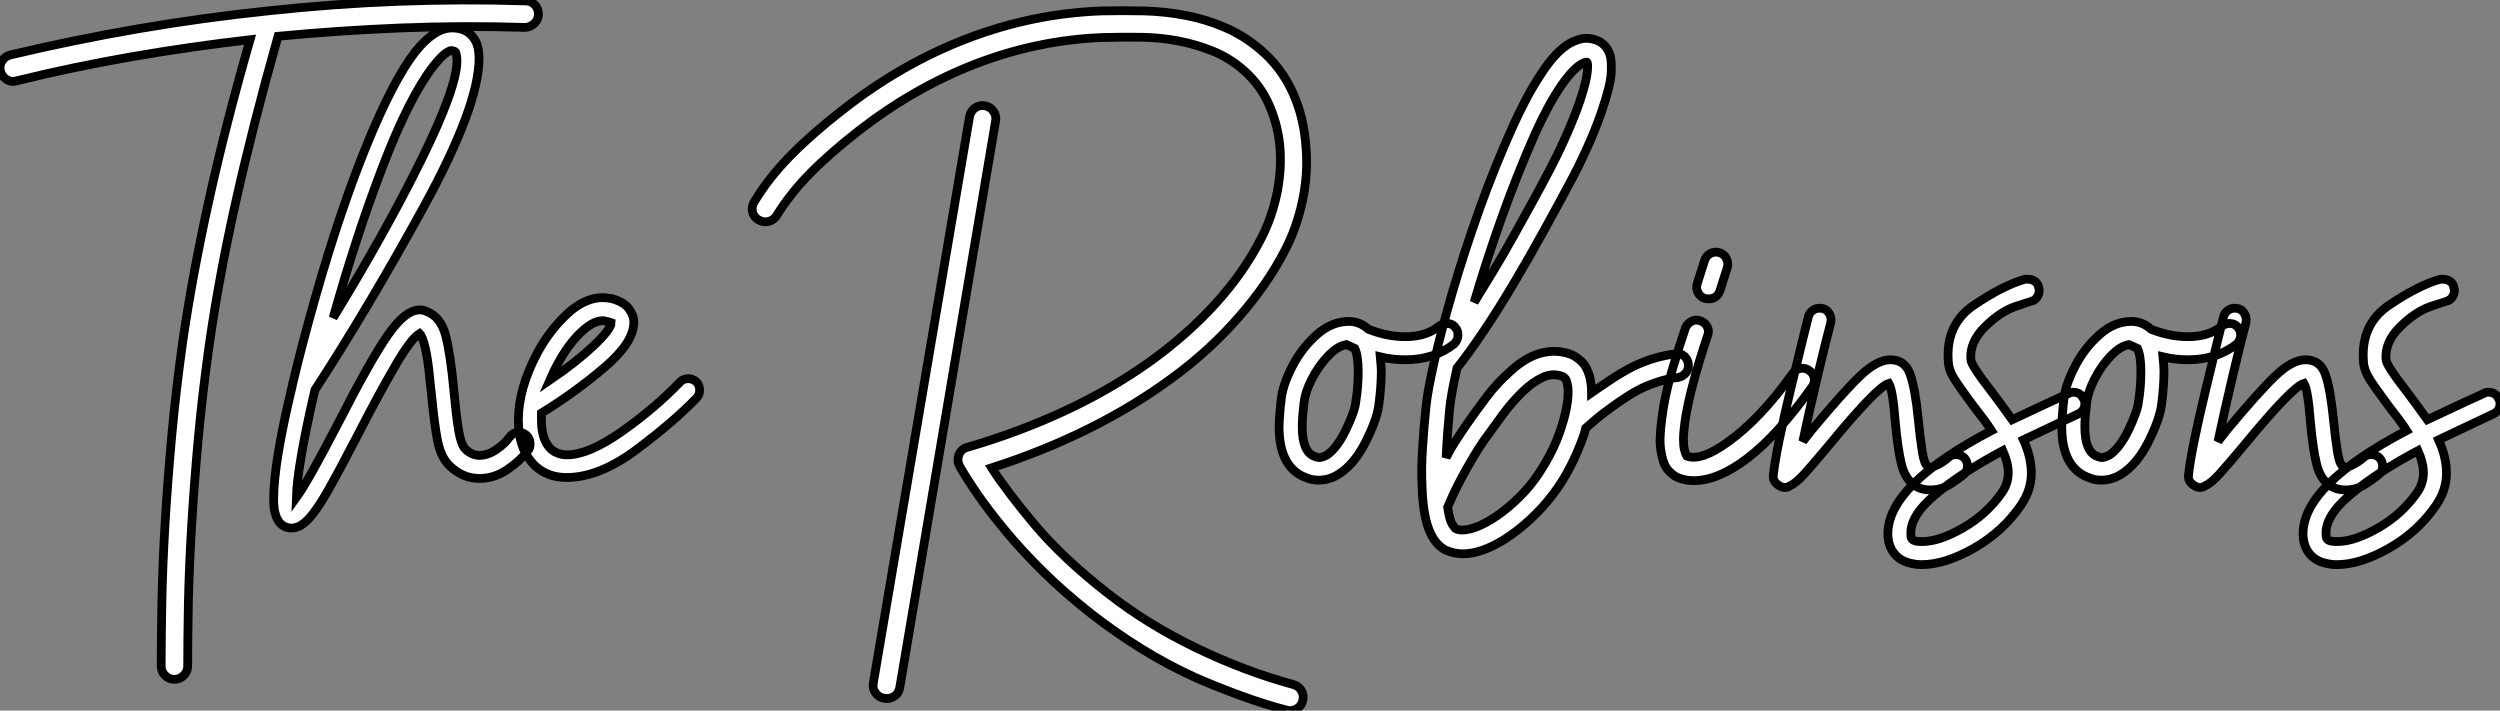 <?xml version="1.0" standalone="no"?>
<svg xmlns="http://www.w3.org/2000/svg" viewBox="-6.25 -10.735 284.948 80.995"><rect x="-6.25" y="-10.735" width="284.948" height="80.995" fill="#808080" stroke="none"/><path d="M54.77-52.02L54.77-52.02Q55.38-52.02 55.80-51.58Q56.22-51.13 56.22-50.51L56.22-50.51Q56.22-49.90 55.75-49.45Q55.27-49 54.66-49L54.66-49Q47.60-49.22 40.60-48.94Q33.60-48.66 26.54-47.99L26.54-47.99Q23.69-37.91 21.76-29.29Q19.82-20.66 18.70-12.82L18.70-12.82Q17.92-7.28 17.44-2.07Q16.97 3.14 16.69 7.81Q16.41 12.49 16.32 16.55Q16.24 20.61 16.24 23.80L16.24 23.80Q16.24 24.42 15.79 24.86Q15.34 25.31 14.73 25.31L14.73 25.31Q14.11 25.31 13.66 24.86Q13.22 24.42 13.22 23.80L13.22 23.80Q13.22 20.55 13.30 16.44Q13.38 12.32 13.66 7.59Q13.94 2.86 14.42-2.41Q14.90-7.67 15.68-13.22L15.68-13.22Q16.80-20.89 18.68-29.37Q20.55-37.86 23.35-47.60L23.35-47.60Q16.58-46.82 9.94-45.67Q3.30-44.52-3.30-42.90L-3.30-42.90Q-3.42-42.90-3.47-42.87Q-3.53-42.84-3.64-42.84L-3.64-42.84Q-4.14-42.84-4.56-43.18Q-4.98-43.51-5.10-44.02L-5.10-44.02Q-5.26-44.63-4.93-45.16Q-4.59-45.70-3.98-45.86L-3.98-45.86Q3.36-47.60 10.70-48.86Q18.03-50.12 25.54-50.90L25.54-50.90Q32.87-51.69 40.15-51.97Q47.43-52.25 54.77-52.02ZM55.27-1.51L55.27-1.51Q55.27-1.01 54.99-0.73L54.99-0.73Q54.15 0.39 52.67 1.40Q51.18 2.41 49.50 2.41L49.50 2.41Q47.54 2.41 46.03 0.90L46.03 0.90Q45.08-0.06 44.72-1.90Q44.35-3.75 44.02-7.28L44.02-7.28Q43.96-7.62 43.79-9.38Q43.62-11.14 43.32-12.46Q43.01-13.78 42.67-14.11L42.67-14.11Q41.66-13.50 39.82-10.30Q37.97-7.11 35.67-2.63L35.67-2.63Q33.38 1.79 32.14 3.95Q30.91 6.10 29.96 7.08Q29.01 8.06 28.11 8.06L28.11 8.06L27.89 8.06Q26.60 7.90 26.21 6.38L26.21 6.38Q26.04 5.82 26.04 4.76L26.04 4.76Q26.04 0.62 28.17-8.18L28.17-8.18Q28.17-8.34 28.28-8.68L28.28-8.68Q29.23-12.71 30.80-18.26L30.80-18.26Q33.60-28.11 36.62-35.53Q39.65-42.95 42.17-46.20L42.17-46.20Q44.35-48.94 46.37-48.94L46.37-48.94Q48.27-48.94 49.06-47.43L49.06-47.43Q49.45-46.70 49.45-45.47L49.45-45.47Q49.45-40.04 43.12-28.50Q36.79-16.97 30.74-7.67L30.74-7.67Q28.73 1.01 28.62 4.59L28.62 4.59Q29.96 2.74 33.38-3.86L33.38-3.86Q37.07-11.09 39.06-13.94Q41.05-16.80 42.67-16.80L42.67-16.80Q43.12-16.80 43.46-16.63L43.46-16.63Q45.08-16.02 45.64-13.89Q46.20-11.76 46.59-7.50L46.59-7.50Q46.82-4.93 47.10-3.19Q47.38-1.46 47.88-0.95L47.88-0.95Q48.61-0.22 49.50-0.22L49.50-0.22Q50.46-0.22 51.44-0.90Q52.42-1.57 52.92-2.30L52.92-2.30Q53.37-2.86 53.98-2.86L53.98-2.86Q54.38-2.86 54.77-2.58L54.77-2.58Q55.27-2.18 55.27-1.51ZM32.82-15.90L32.82-15.90Q38.92-25.87 42.92-34.02Q46.93-42.17 46.93-45.19L46.93-45.19Q46.93-45.81 46.76-46.20L46.76-46.20Q46.65-46.31 46.31-46.37L46.31-46.37L46.31-46.37Q46.09-46.37 45.58-46.00Q45.08-45.64 44.24-44.58L44.24-44.58Q41.50-41.05 38.47-33.15Q35.45-25.26 32.82-15.90ZM74.59-7.67L74.59-7.67Q74.59-7.11 74.26-6.78L74.26-6.78Q71.74-4.14 67.45-0.92Q63.17 2.30 59.42 2.30L59.42 2.30Q57.34 2.30 55.94 1.06L55.94 1.06Q53.93-0.78 53.93-4.20L53.93-4.20Q53.93-7.84 56.11-11.93L56.11-11.93Q57.51-14.50 59.50-16.35Q61.49-18.20 63.56-18.20L63.56-18.20Q63.90-18.20 64.57-18.09L64.57-18.09Q65.97-17.70 66.53-16.94Q67.09-16.18 67.09-15.40L67.09-15.40Q67.09-13.10 63.78-10.28Q60.48-7.45 56.56-5.04L56.56-5.04L56.56-4.20Q56.56-1.96 57.68-0.90L57.68-0.90Q58.46-0.28 59.47-0.28L59.47-0.28Q61.94-0.28 65.72-2.94Q69.50-5.60 72.35-8.57L72.35-8.57Q72.69-8.96 73.30-8.96L73.30-8.96Q73.81-8.96 74.20-8.62L74.20-8.62Q74.59-8.23 74.59-7.67ZM57.51-8.79L57.51-8.79Q60.48-10.81 62.50-12.71Q64.51-14.62 64.51-15.34L64.51-15.34Q64.51-15.34 64.34-15.40Q64.18-15.46 63.90-15.51L63.90-15.51Q63.78-15.57 63.56-15.57L63.56-15.57Q62.44-15.57 61.01-14.20Q59.58-12.82 58.41-10.64L58.41-10.64Q58.02-9.97 57.51-8.79Z" fill="white" stroke="black" transform="translate(0 0) scale(1 1) translate(-1.098 41.389)"/><path d="M55.61 24.81L55.61 24.81Q56.22 24.98 56.53 25.51Q56.84 26.04 56.67 26.66L56.67 26.66Q56.56 27.16 56.14 27.47Q55.72 27.78 55.22 27.78L55.22 27.78Q54.94 27.78 54.82 27.72L54.82 27.72Q52.42 27.10 49.59 26.07Q46.76 25.03 44.46 24.02L44.46 24.02Q41.27 22.57 38.33 20.75Q35.39 18.93 32.65 16.80L32.65 16.80Q29.51 14.34 27.05 11.90Q24.58 9.46 22.74 7.22Q20.89 4.98 19.60 3.11Q18.31 1.23 17.58-0.06L17.58-0.06Q17.25-0.67 17.47-1.34L17.47-1.34Q17.75-2.07 18.48-2.24L18.48-2.24Q24.42-3.98 29.62-6.41Q34.83-8.85 39.12-11.90Q43.40-14.95 46.68-18.54Q49.95-22.12 51.97-26.10L51.97-26.10Q53.09-28.28 53.68-30.91Q54.26-33.54 54.10-36.15Q53.93-38.75 52.89-41.16Q51.86-43.57 49.84-45.30L49.84-45.30Q48.27-46.65 46.40-47.40Q44.52-48.16 42.48-48.55Q40.43-48.94 38.25-48.97Q36.06-49 33.88-48.94L33.88-48.94Q26.54-48.66 19.52-45.98Q12.49-43.29 6.05-38.30L6.05-38.30Q2.69-35.67 0.45-33.38Q-1.79-31.08-3.30-28.62L-3.30-28.62Q-3.64-28.11-4.23-27.97Q-4.82-27.83-5.38-28.17L-5.38-28.17Q-5.94-28.50-6.05-29.12Q-6.16-29.74-5.82-30.24L-5.82-30.24Q-4.20-32.93-1.76-35.42Q0.67-37.91 4.20-40.66L4.20-40.66Q10.98-45.98 18.45-48.83Q25.93-51.69 33.77-51.97L33.77-51.97Q36.18-52.02 38.58-51.97Q40.99-51.91 43.32-51.46Q45.64-51.02 47.80-50.09Q49.95-49.17 51.80-47.60L51.80-47.60Q54.21-45.58 55.52-42.70Q56.84-39.82 57.06-36.29L57.06-36.29Q57.29-33.32 56.64-30.30Q56-27.27 54.66-24.70L54.66-24.70Q52.64-20.78 49.39-17.08L49.39-17.08Q46.09-13.27 41.72-10.08L41.72-10.08Q33.04-3.70 21.22 0.11L21.22 0.11Q22.90 2.74 26.12 6.58Q29.34 10.42 34.50 14.45L34.50 14.45Q39.03 17.98 44.55 20.64Q50.06 23.30 55.61 24.81ZM20.44-41.16L20.44-41.16Q21.06-41.05 21.42-40.54Q21.78-40.04 21.67-39.42L21.67-39.42L10.75 25.14Q10.64 25.82 10.11 26.15Q9.58 26.49 8.96 26.38L8.96 26.38Q8.34 26.26 7.98 25.76Q7.62 25.26 7.73 24.64L7.73 24.64L18.70-39.93Q18.82-40.54 19.32-40.91Q19.82-41.27 20.44-41.16ZM74.37-15.01L74.37-15.01Q74.37-14.45 73.92-14L73.92-14Q71.62-12.21 68.38-12.21L68.38-12.21Q66.86-12.21 65.52-12.54L65.52-12.54Q65.63-11.42 65.63-10.86L65.63-10.86Q65.63-9.18 65.35-7.06L65.35-7.06Q65.13-5.38 63.84-2.83Q62.55-0.28 60.76 0.84L60.76 0.84Q59.70 1.51 58.52 1.51L58.52 1.51Q57.74 1.51 57.23 1.29L57.23 1.29Q53.98 0.22 53.98-4.59L53.98-4.59Q53.98-5.26 54.15-7.11L54.15-7.11Q54.21-7.34 54.21-7.62L54.21-7.62Q54.38-9.30 55.47-11.42Q56.56-13.55 58.27-15.06Q59.98-16.58 61.94-16.58L61.94-16.58Q63.17-16.58 64.18-15.68L64.18-15.68Q66.30-14.84 68.38-14.84L68.38-14.84Q70.78-14.84 72.24-16.07L72.24-16.07Q72.69-16.35 73.08-16.35L73.08-16.35Q73.75-16.35 74.09-15.85L74.09-15.85Q74.37-15.57 74.37-15.01ZM63-10.86L63-10.86Q63-12.66 62.61-13.50L62.61-13.50Q62.38-13.61 61.66-13.94L61.66-13.94Q60.65-13.78 59.56-12.63Q58.46-11.48 57.71-10.00Q56.95-8.51 56.84-7.39L56.84-7.39Q56.78-7.22 56.78-6.83L56.78-6.83Q56.62-5.66 56.62-4.54L56.62-4.54Q56.62-1.68 58.07-1.18L58.07-1.18Q58.41-1.06 58.52-1.06L58.52-1.06Q58.86-1.06 59.42-1.34L59.42-1.34Q60.59-2.13 61.60-4.23Q62.61-6.33 62.72-7.39L62.72-7.39Q63-9.07 63-10.86ZM100.63-11.70L100.63-11.70Q100.69-11.14 100.35-10.72Q100.02-10.30 99.46-10.19L99.46-10.19Q97.72-10.02 95.54-9.07L95.54-9.07Q94.58-8.62 93.60-7.98Q92.62-7.34 91.73-6.69Q90.83-6.05 90.10-5.43Q89.38-4.82 88.93-4.42L88.93-4.42L88.76-3.75Q88.14-1.96 87.25-0.17Q86.35 1.62 85.23 3.08L85.23 3.08Q84.11 4.59 82.63 5.96Q81.14 7.34 79.63 8.29L79.63 8.29Q77 9.91 74.93 9.91L74.93 9.91Q73.92 9.91 72.91 9.46L72.91 9.46Q71.68 8.79 71.04 7.08Q70.39 5.38 70.28 2.35L70.28 2.35Q70.17 0.17 70.34-2.27Q70.50-4.70 70.73-6.89L70.73-6.89Q70.90-8.62 71.68-12.07Q72.46-15.51 73.75-19.94Q75.04-24.36 76.80-29.32Q78.57-34.27 80.75-39.09L80.75-39.09Q81.26-40.21 82.04-41.72Q82.82-43.23 83.78-44.69L83.78-44.69Q85.85-47.94 87.86-48.61L87.86-48.61Q88.93-49.06 90.08-48.66Q91.22-48.27 91.67-47.04L91.67-47.04Q91.90-46.42 91.84-44.97Q91.78-43.51 90.72-40.43L90.72-40.43Q89.94-38.19 88.98-36.12Q88.03-34.05 87.42-32.93L87.42-32.93Q85.96-30.18 84.25-27.08Q82.54-23.97 80.78-21Q79.02-18.03 77.31-15.48Q75.60-12.94 74.26-11.26L74.26-11.26Q73.58-8.23 73.42-6.61L73.42-6.61Q73.30-5.32 73.19-3.89Q73.08-2.46 73.02-1.06L73.02-1.06Q73.47-1.96 74.00-2.80Q74.54-3.64 75.15-4.54L75.15-4.54Q76.27-6.16 77.53-7.84Q78.79-9.52 80.25-10.81L80.25-10.81Q82.04-12.49 83.80-12.96Q85.57-13.44 87.25-12.82L87.25-12.82Q87.81-12.60 88.42-12.04Q89.04-11.48 89.38-10.30L89.38-10.30Q89.49-9.86 89.54-9.38Q89.60-8.90 89.60-8.46L89.60-8.46Q90.72-9.24 91.95-10.05Q93.18-10.86 94.42-11.48L94.42-11.48Q96.77-12.60 99.18-12.88L99.18-12.88Q99.74-12.99 100.16-12.63Q100.58-12.26 100.63-11.70ZM83.16-37.97L83.16-37.97Q81.03-33.15 79.27-28.17Q77.50-23.18 76.22-18.76L76.22-18.76Q77.28-20.50 78.46-22.43Q79.63-24.36 80.75-26.38Q81.87-28.39 82.96-30.38Q84.06-32.37 85.01-34.22L85.01-34.22Q86.02-36.18 86.86-38.11Q87.70-40.04 88.26-41.66L88.26-41.66Q89.04-44.02 89.12-45.08Q89.21-46.14 89.04-46.14L89.04-46.14Q88.93-46.14 88.82-46.09L88.82-46.09Q87.70-45.70 86.18-43.51Q84.67-41.33 83.16-37.97ZM83.05 1.51L83.05 1.51Q84 0.22 84.84-1.37Q85.68-2.97 86.18-4.59L86.18-4.59Q86.69-6.16 86.86-7.48Q87.02-8.79 86.80-9.58L86.80-9.58Q86.69-10.02 86.52-10.14Q86.35-10.25 86.30-10.30L86.30-10.30Q85.18-10.75 84-10.19Q82.82-9.63 81.68-8.51Q80.53-7.39 79.44-5.91Q78.34-4.42 77.34-3.02L77.34-3.02Q76.72-2.13 76.08-1.04Q75.43 0.06 74.87 1.09Q74.31 2.13 73.86 3.08Q73.42 4.03 73.19 4.59L73.19 4.59Q73.42 6.10 73.72 6.55Q74.03 7 74.14 7.06L74.14 7.06Q74.76 7.34 75.82 7.06Q76.89 6.78 78.18 5.99L78.18 5.99Q79.46 5.21 80.78 4.00Q82.10 2.80 83.05 1.51ZM114.41-10.98L114.41-10.98Q114.86-10.70 114.97-10.14Q115.08-9.58 114.74-9.13L114.74-9.13Q110.88-3.70 107.46-1.06Q104.05 1.57 101.25 1.57L101.25 1.57Q100.30 1.57 99.46 1.23L99.46 1.23Q98.90 1.01 98.34 0.39Q97.78-0.22 97.55-1.57L97.55-1.57Q97.38-2.35 97.41-3.33Q97.44-4.31 97.61-5.54L97.61-5.54Q97.94-8.18 98.76-10.95Q99.57-13.72 100.30-15.85L100.30-15.85Q100.52-16.35 101.00-16.60Q101.47-16.86 102.03-16.63L102.03-16.63Q102.54-16.46 102.79-15.96Q103.04-15.46 102.82-14.95L102.82-14.95Q101.86-12.10 101.19-9.58Q100.52-7.06 100.24-5.15L100.24-5.15Q100.07-3.86 100.07-3.14Q100.07-2.41 100.18-1.96L100.18-1.96Q100.30-1.46 100.46-1.23L100.46-1.23Q102.09-0.62 105.17-2.86L105.17-2.86Q106.96-4.14 108.78-6.05Q110.60-7.95 112.56-10.70L112.56-10.70Q112.90-11.14 113.43-11.23Q113.96-11.31 114.41-10.98ZM102.48-19.21L102.48-19.21Q101.98-19.38 101.72-19.88Q101.47-20.38 101.64-20.89L101.64-20.89L102.48-23.52Q102.65-24.08 103.15-24.33Q103.66-24.58 104.16-24.42L104.16-24.42Q104.72-24.25 104.97-23.74Q105.22-23.24 105.06-22.68L105.06-22.68L104.22-20.05Q103.88-19.15 102.93-19.15L102.93-19.15Q102.65-19.15 102.48-19.21ZM132.44-0.11L132.44-0.11Q132.44 0.45 132.05 0.84L132.05 0.84Q131.15 1.57 130.26 2.10Q129.36 2.63 128.18 2.63L128.18 2.63Q127.18 2.63 126.45 2.13L126.45 2.13Q125.33 1.40 124.91-0.34Q124.49-2.07 124.21-5.15L124.21-5.15Q123.93-8.79 123.48-9.52L123.48-9.52Q122.14-9.13 116.70-2.52L116.70-2.52Q114.74-0.17 113.79 0.87Q112.84 1.90 112.17 2.18L112.17 2.18Q111.94 2.35 111.61 2.35L111.61 2.35Q111.27 2.35 110.88 2.07L110.88 2.07Q110.21 1.62 110.32 0.90L110.32 0.90Q110.60-1.85 112.36-9.16Q114.13-16.46 114.30-17.08L114.30-17.08Q114.41-17.53 114.77-17.81Q115.14-18.09 115.58-18.09L115.58-18.09Q116.26-18.09 116.62-17.58Q116.98-17.08 116.87-16.46L116.87-16.46Q116.48-15.06 115.44-10.72Q114.41-6.38 113.68-2.91L113.68-2.91L114.69-4.20Q118.27-8.51 120.20-10.36Q122.14-12.21 123.65-12.21L123.65-12.21Q125.33-12.21 125.92-10.53Q126.50-8.85 126.84-5.38L126.84-5.38Q127.06-3.14 127.29-1.74Q127.51-0.34 127.90-0.06L127.90-0.06Q128.24 0.17 128.97-0.20Q129.70-0.56 130.26-1.06L130.26-1.06Q130.59-1.40 131.15-1.40L131.15-1.40Q131.71-1.40 132.10-1.01L132.10-1.01Q132.44-0.62 132.44-0.11ZM145.82-7.22L145.82-7.22Q145.82-6.44 145.10-6.05L145.10-6.05L143.08-5.10Q138.82-3.08 138.82-3.08L138.82-3.08Q139.72-1.12 139.72 0.73L139.72 0.73Q139.72 2.63 138.54 4.37L138.54 4.37Q136.47 7.39 133.17 9.27Q129.86 11.14 127.23 11.14L127.23 11.14Q126.56 11.14 125.94 10.98L125.94 10.98Q124.71 10.70 124.04 9.80Q123.37 8.90 123.37 7.62L123.37 7.62Q123.37 2.07 135.18-4.14L135.18-4.14Q134.57-5.10 133.00-7.11L133.00-7.11Q131.54-9.07 130.93-10.05Q130.31-11.03 130.26-11.98L130.26-11.98Q129.92-16.24 133.20-18.45Q136.47-20.66 138.99-21.39L138.99-21.39L139.33-21.39Q139.78-21.39 140.14-21.14Q140.50-20.89 140.56-20.44L140.56-20.44Q140.62-20.33 140.62-20.10L140.62-20.10Q140.62-19.66 140.34-19.29Q140.06-18.93 139.66-18.87L139.66-18.87Q139.61-18.87 137.90-18.28Q136.19-17.70 134.43-15.96Q132.66-14.22 132.83-12.21L132.83-12.21Q132.89-11.54 135.07-8.74L135.07-8.74Q135.46-8.23 136.22-7.20Q136.98-6.16 137.54-5.38L137.54-5.38L141.96-7.45L143.92-8.34Q144.14-8.51 144.48-8.51L144.48-8.51Q145.32-8.51 145.66-7.78L145.66-7.78Q145.82-7.56 145.82-7.22ZM137.09 0.67L137.09 0.67Q137.09-0.45 136.47-1.85L136.47-1.85Q131.82 0.62 128.80 3.14Q125.78 5.66 126.00 7.84L126.00 7.84Q126.00 8.34 126.56 8.46L126.56 8.46Q126.78 8.51 127.29 8.51L127.29 8.51Q129.25 8.51 131.96 6.94Q134.68 5.38 136.42 2.86L136.42 2.86Q137.09 1.85 137.09 0.67ZM163.58-15.01L163.58-15.01Q163.58-14.45 163.13-14L163.13-14Q160.83-12.21 157.58-12.21L157.58-12.21Q156.07-12.21 154.73-12.54L154.73-12.54Q154.84-11.42 154.84-10.86L154.84-10.86Q154.84-9.18 154.56-7.06L154.56-7.06Q154.34-5.38 153.05-2.83Q151.76-0.28 149.97 0.84L149.97 0.84Q148.90 1.51 147.73 1.51L147.73 1.51Q146.94 1.51 146.44 1.29L146.44 1.29Q143.19 0.22 143.19-4.59L143.19-4.59Q143.19-5.26 143.36-7.11L143.36-7.11Q143.42-7.34 143.42-7.62L143.42-7.62Q143.58-9.30 144.68-11.42Q145.77-13.55 147.48-15.06Q149.18-16.58 151.14-16.58L151.14-16.58Q152.38-16.58 153.38-15.68L153.38-15.68Q155.51-14.84 157.58-14.84L157.58-14.84Q159.99-14.84 161.45-16.07L161.45-16.07Q161.90-16.35 162.29-16.35L162.29-16.35Q162.96-16.35 163.30-15.85L163.30-15.85Q163.58-15.57 163.58-15.01ZM152.21-10.86L152.21-10.86Q152.21-12.66 151.82-13.50L151.82-13.50Q151.59-13.61 150.86-13.94L150.86-13.94Q149.86-13.78 148.76-12.63Q147.67-11.48 146.92-10.00Q146.16-8.51 146.05-7.39L146.05-7.39Q145.99-7.22 145.99-6.83L145.99-6.83Q145.82-5.66 145.82-4.54L145.82-4.54Q145.82-1.68 147.28-1.18L147.28-1.18Q147.62-1.06 147.73-1.06L147.73-1.06Q148.06-1.06 148.62-1.34L148.62-1.34Q149.80-2.13 150.81-4.23Q151.82-6.33 151.93-7.39L151.93-7.39Q152.21-9.07 152.21-10.86ZM179.76-0.11L179.76-0.11Q179.76 0.45 179.37 0.84L179.37 0.84Q178.47 1.57 177.58 2.10Q176.68 2.63 175.50 2.63L175.50 2.63Q174.50 2.63 173.77 2.13L173.77 2.13Q172.65 1.40 172.23-0.34Q171.81-2.07 171.53-5.15L171.53-5.15Q171.25-8.79 170.80-9.52L170.80-9.52Q169.46-9.13 164.02-2.52L164.02-2.52Q162.06-0.17 161.11 0.87Q160.16 1.90 159.49 2.18L159.49 2.18Q159.26 2.35 158.93 2.35L158.93 2.35Q158.59 2.35 158.20 2.07L158.20 2.07Q157.53 1.62 157.64 0.90L157.64 0.90Q157.92-1.85 159.68-9.16Q161.45-16.46 161.62-17.08L161.62-17.08Q161.73-17.53 162.09-17.81Q162.46-18.09 162.90-18.09L162.90-18.09Q163.58-18.09 163.94-17.58Q164.30-17.08 164.19-16.46L164.19-16.46Q163.80-15.06 162.76-10.72Q161.73-6.38 161.00-2.91L161.00-2.91L162.01-4.20Q165.59-8.51 167.52-10.36Q169.46-12.21 170.97-12.21L170.97-12.21Q172.65-12.21 173.24-10.53Q173.82-8.85 174.16-5.38L174.16-5.38Q174.38-3.14 174.61-1.74Q174.83-0.34 175.22-0.06L175.22-0.06Q175.56 0.17 176.29-0.20Q177.02-0.56 177.58-1.06L177.58-1.06Q177.91-1.40 178.47-1.40L178.47-1.40Q179.03-1.40 179.42-1.01L179.42-1.01Q179.76-0.62 179.76-0.11ZM193.14-7.22L193.14-7.22Q193.14-6.44 192.42-6.05L192.42-6.05L190.40-5.10Q186.14-3.08 186.14-3.08L186.14-3.08Q187.04-1.12 187.04 0.73L187.04 0.73Q187.04 2.63 185.86 4.37L185.86 4.37Q183.79 7.39 180.49 9.27Q177.18 11.14 174.55 11.14L174.55 11.14Q173.88 11.14 173.26 10.98L173.26 10.98Q172.03 10.70 171.36 9.80Q170.69 8.90 170.69 7.62L170.69 7.62Q170.69 2.07 182.50-4.14L182.50-4.14Q181.89-5.10 180.32-7.11L180.32-7.11Q178.86-9.07 178.25-10.05Q177.63-11.03 177.58-11.98L177.58-11.98Q177.24-16.24 180.52-18.45Q183.79-20.66 186.31-21.39L186.31-21.39L186.65-21.39Q187.10-21.39 187.46-21.14Q187.82-20.89 187.88-20.44L187.88-20.44Q187.94-20.33 187.94-20.10L187.94-20.10Q187.94-19.66 187.66-19.29Q187.38-18.93 186.98-18.87L186.98-18.87Q186.93-18.87 185.22-18.28Q183.51-17.70 181.75-15.96Q179.98-14.22 180.15-12.21L180.15-12.21Q180.21-11.54 182.39-8.74L182.39-8.74Q182.78-8.23 183.54-7.20Q184.30-6.16 184.86-5.38L184.86-5.38L189.28-7.45L191.24-8.34Q191.46-8.51 191.80-8.51L191.80-8.51Q192.64-8.51 192.98-7.78L192.98-7.78Q193.14-7.56 193.14-7.22ZM184.41 0.67L184.41 0.67Q184.41-0.45 183.79-1.85L183.79-1.85Q179.14 0.62 176.12 3.14Q173.10 5.66 173.32 7.84L173.32 7.84Q173.32 8.34 173.88 8.46L173.88 8.46Q174.10 8.51 174.61 8.51L174.61 8.51Q176.57 8.51 179.28 6.94Q182.00 5.38 183.74 2.86L183.74 2.86Q184.41 1.85 184.41 0.67Z" fill="white" stroke="black" transform="translate(86.638 0) scale(1 1) translate(-1.08 42.48)"/></svg>